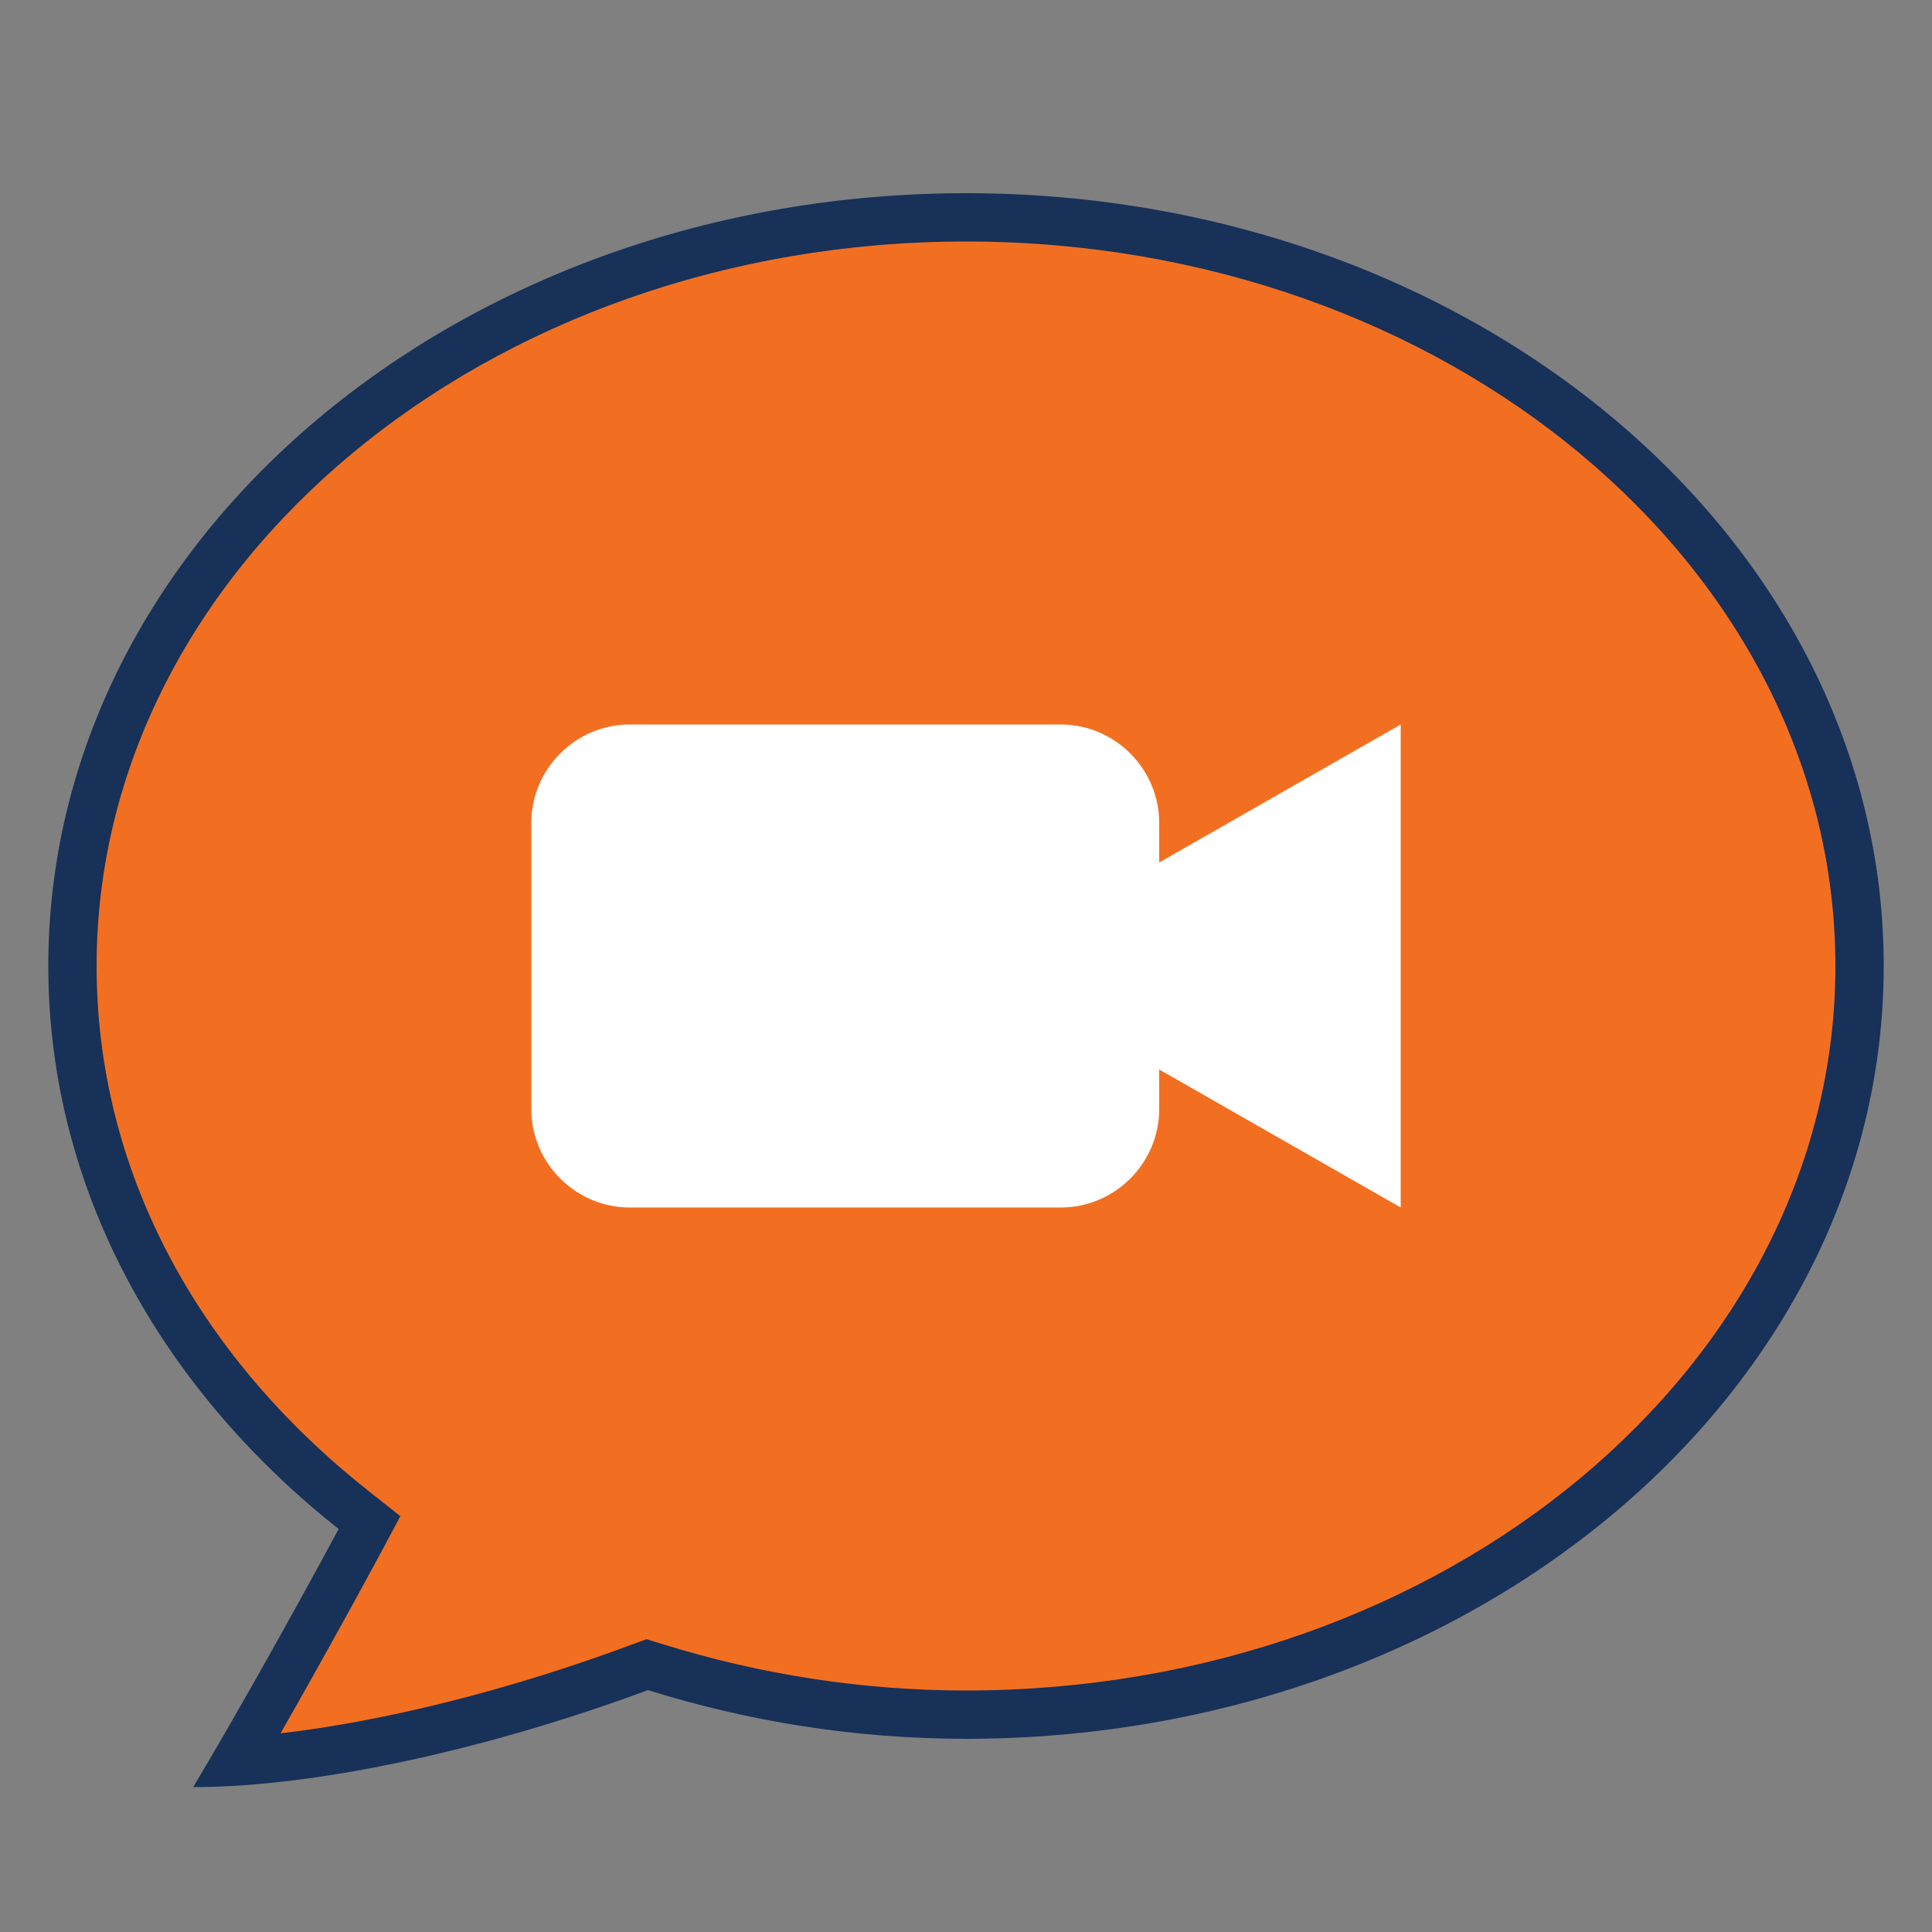 <?xml version="1.0" encoding="UTF-8"?>
<svg xmlns="http://www.w3.org/2000/svg" xmlns:xlink="http://www.w3.org/1999/xlink" viewBox="0 0 40 40" version="1.1" width="480px" height="480px">
<rect x="0" y="0" width="40" height="40" fill="#808080" stroke="none"/>
<g id="surface1">
<path style=" fill:#F26F21;" d="M 4.895 36.473 C 5.684 35.117 6.605 33.465 7.453 31.895 L 7.652 31.523 L 7.324 31.266 C 3.566 28.297 1.5 24.297 1.5 20 C 1.5 11.453 9.801 4.5 20 4.5 C 30.199 4.5 38.5 11.453 38.5 20 C 38.5 28.547 30.199 35.5 20 35.5 C 17.824 35.5 15.66 35.168 13.562 34.516 L 13.402 34.465 L 13.242 34.523 C 10.297 35.617 7.254 36.32 4.895 36.473 Z "/>
<path style=" fill:#173159;" d="M 20 5 C 29.926 5 38 11.73 38 20 C 38 28.27 29.926 35 20 35 C 17.879 35 15.762 34.676 13.715 34.039 L 13.387 33.938 L 13.066 34.055 C 10.547 34.992 7.961 35.637 5.809 35.887 C 6.477 34.715 7.211 33.398 7.895 32.129 L 8.289 31.391 L 7.633 30.871 C 4 28 2 24.141 2 20 C 2 11.73 10.074 5 20 5 M 20 4 C 9.508 4 1 11.164 1 20 C 1 24.602 3.32 28.738 7.012 31.656 C 5.945 33.637 4.836 35.598 4 37 C 6.598 37 10.172 36.195 13.414 34.992 C 15.469 35.633 17.68 36 20 36 C 30.492 36 39 28.836 39 20 C 39 11.164 30.492 4 20 4 Z "/>
<path style=" fill:#FFFFFF;" d="M 29 25 L 22 21 L 22 19 L 29 15 Z "/>
<path style=" fill:#FFFFFF;" d="M 21.961 25 L 13.039 25 C 11.918 25 11 24.082 11 22.961 L 11 17.039 C 11 15.918 11.918 15 13.039 15 L 21.961 15 C 23.082 15 24 15.918 24 17.039 L 24 22.961 C 24 24.082 23.082 25 21.961 25 Z "/>
</g>
</svg>
